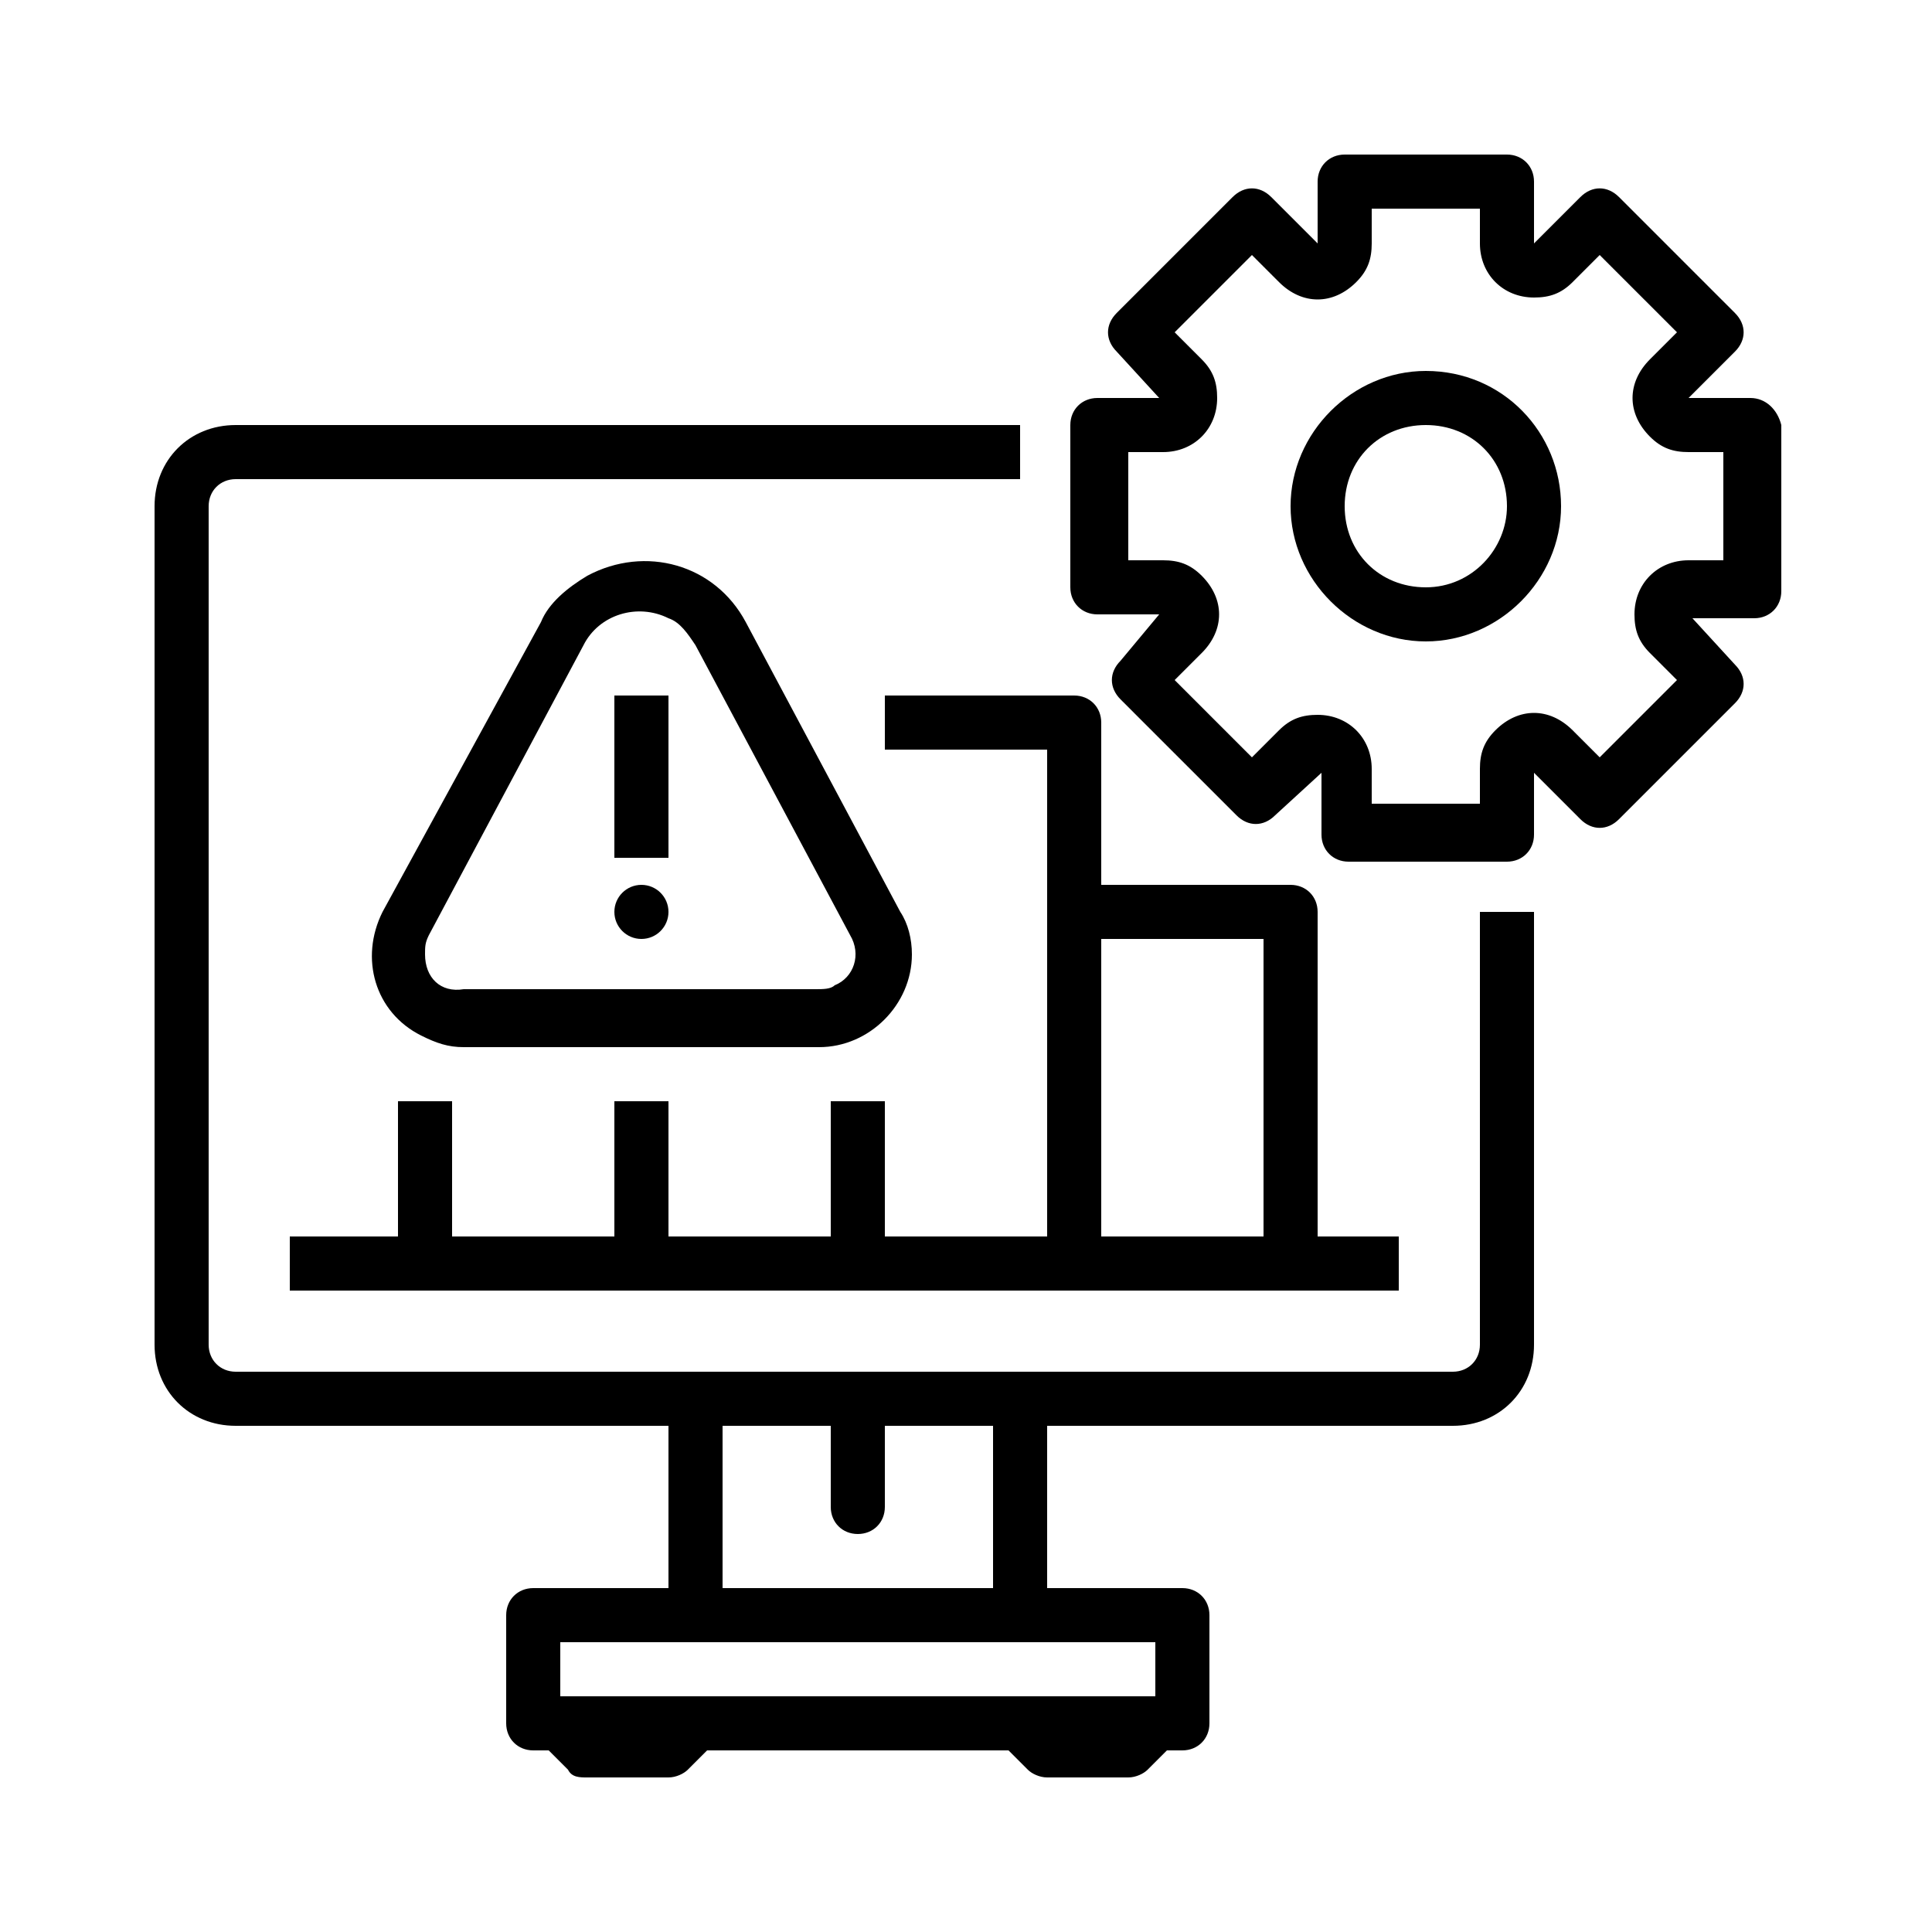 <?xml version="1.0" encoding="utf-8"?>
<!-- Generator: Adobe Illustrator 24.0.0, SVG Export Plug-In . SVG Version: 6.00 Build 0)  -->
<svg version="1.1" id="Capa_1" xmlns="http://www.w3.org/2000/svg" xmlns:xlink="http://www.w3.org/1999/xlink" x="0px" y="0px"
	 viewBox="0 0 50 50" style="enable-background:new 0 0 50 50;" xml:space="preserve">
<g>
	<path d="M38.3,34.8c0,0.4-0.3,0.7-0.7,0.7H6.1c-0.4,0-0.7-0.3-0.7-0.7V13.1c0-0.4,0.3-0.7,0.7-0.7h20.3V11H6.1
		C4.9,11,4,11.9,4,13.1v21.7c0,1.2,0.9,2.1,2.1,2.1h11.2v4.2h-3.5c-0.4,0-0.7,0.3-0.7,0.7v2.8c0,0.4,0.3,0.7,0.7,0.7h0.4l0.5,0.5
		C14.8,46,15,46,15.2,46h2.1c0.2,0,0.4-0.1,0.5-0.2l0.5-0.5h7.8l0.5,0.5c0.1,0.1,0.3,0.2,0.5,0.2h2.1c0.2,0,0.4-0.1,0.5-0.2l0.5-0.5
		h0.4c0.4,0,0.7-0.3,0.7-0.7v-2.8c0-0.4-0.3-0.7-0.7-0.7h-3.5v-4.2h10.5c1.2,0,2.1-0.9,2.1-2.1V23.6h-1.4L38.3,34.8L38.3,34.8z
		 M29.9,43.9H14.5v-1.4h15.4V43.9z M25.7,41.1h-7v-4.2h2.8V39c0,0.4,0.3,0.7,0.7,0.7s0.7-0.3,0.7-0.7v-2.1h2.8V41.1z"/>
	<path d="M21.2,27.1c1.3,0,2.4-1.1,2.4-2.4c0-0.4-0.1-0.8-0.3-1.1l-4-7.5c-0.8-1.5-2.6-2-4.1-1.2c-0.5,0.3-1,0.7-1.2,1.2l-4.1,7.5
		c-0.6,1.2-0.2,2.6,1,3.2c0.4,0.2,0.7,0.3,1.1,0.3H21.2z M11,24.7c0-0.2,0-0.3,0.1-0.5l4-7.5c0.4-0.8,1.4-1.1,2.2-0.7
		c0.3,0.1,0.5,0.4,0.7,0.7l4,7.5c0.3,0.5,0.1,1.1-0.4,1.3c-0.1,0.1-0.3,0.1-0.5,0.1H12C11.4,25.7,11,25.3,11,24.7z"/>
	<rect x="15.9" y="18" width="1.4" height="4.2"/>
	<circle cx="16.6" cy="23.6" r="0.7"/>
	<path d="M27.8,18h-4.9v1.4h4.2V32h-4.2v-3.5h-1.4V32h-4.2v-3.5h-1.4V32h-4.2v-3.5h-1.4V32H7.5v1.4h28.7V32h-2.1v-8.4
		c0-0.4-0.3-0.7-0.7-0.7h-4.9v-4.2C28.5,18.3,28.2,18,27.8,18z M32.7,24.3V32h-4.2v-7.7H32.7z"/>
	<path d="M45.3,10.3l-1.6,0l1.2-1.2c0.3-0.3,0.3-0.7,0-1l-3-3c-0.3-0.3-0.7-0.3-1,0l-1.2,1.2h0V4.7C39.7,4.3,39.4,4,39,4h-4.2
		c-0.4,0-0.7,0.3-0.7,0.7l0,1.6l-1.2-1.2c-0.3-0.3-0.7-0.3-1,0l-3,3c-0.3,0.3-0.3,0.7,0,1l1.1,1.2h-1.6c-0.4,0-0.7,0.3-0.7,0.7v4.2
		c0,0.4,0.3,0.7,0.7,0.7l1.6,0L29,17.1c-0.3,0.3-0.3,0.7,0,1l3,3c0.3,0.3,0.7,0.3,1,0l1.2-1.1v1.6c0,0.4,0.3,0.7,0.7,0.7H39
		c0.4,0,0.7-0.3,0.7-0.7l0-1.6l1.2,1.2c0.3,0.3,0.7,0.3,1,0l3-3c0.3-0.3,0.3-0.7,0-1l-1.1-1.2h1.6c0.4,0,0.7-0.3,0.7-0.7V11
		C46,10.6,45.7,10.3,45.3,10.3z M44.6,14.5h-0.9c-0.8,0-1.4,0.6-1.4,1.4c0,0.4,0.1,0.7,0.4,1l0.7,0.7l-2,2l-0.7-0.7
		c-0.6-0.6-1.4-0.6-2,0c-0.3,0.3-0.4,0.6-0.4,1v0.9h-2.8v-0.9c0-0.8-0.6-1.4-1.4-1.4c-0.4,0-0.7,0.1-1,0.4l-0.7,0.7l-2-2l0.7-0.7
		c0.6-0.6,0.6-1.4,0-2c-0.3-0.3-0.6-0.4-1-0.4h-0.9v-2.8h0.9c0.8,0,1.4-0.6,1.4-1.4c0-0.4-0.1-0.7-0.4-1l-0.7-0.7l2-2l0.7,0.7
		c0.6,0.6,1.4,0.6,2,0c0.3-0.3,0.4-0.6,0.4-1V5.4h2.8v0.9c0,0.8,0.6,1.4,1.4,1.4c0.4,0,0.7-0.1,1-0.4l0.7-0.7l2,2l-0.7,0.7
		c-0.6,0.6-0.6,1.4,0,2c0.3,0.3,0.6,0.4,1,0.4h0.9V14.5z"/>
	<path d="M36.9,9.6c-1.9,0-3.5,1.6-3.5,3.5s1.6,3.5,3.5,3.5s3.5-1.6,3.5-3.5S38.9,9.6,36.9,9.6z M36.9,15.2c-1.2,0-2.1-0.9-2.1-2.1
		s0.9-2.1,2.1-2.1s2.1,0.9,2.1,2.1C39,14.2,38.1,15.2,36.9,15.2z"/>
</g>
</svg>
